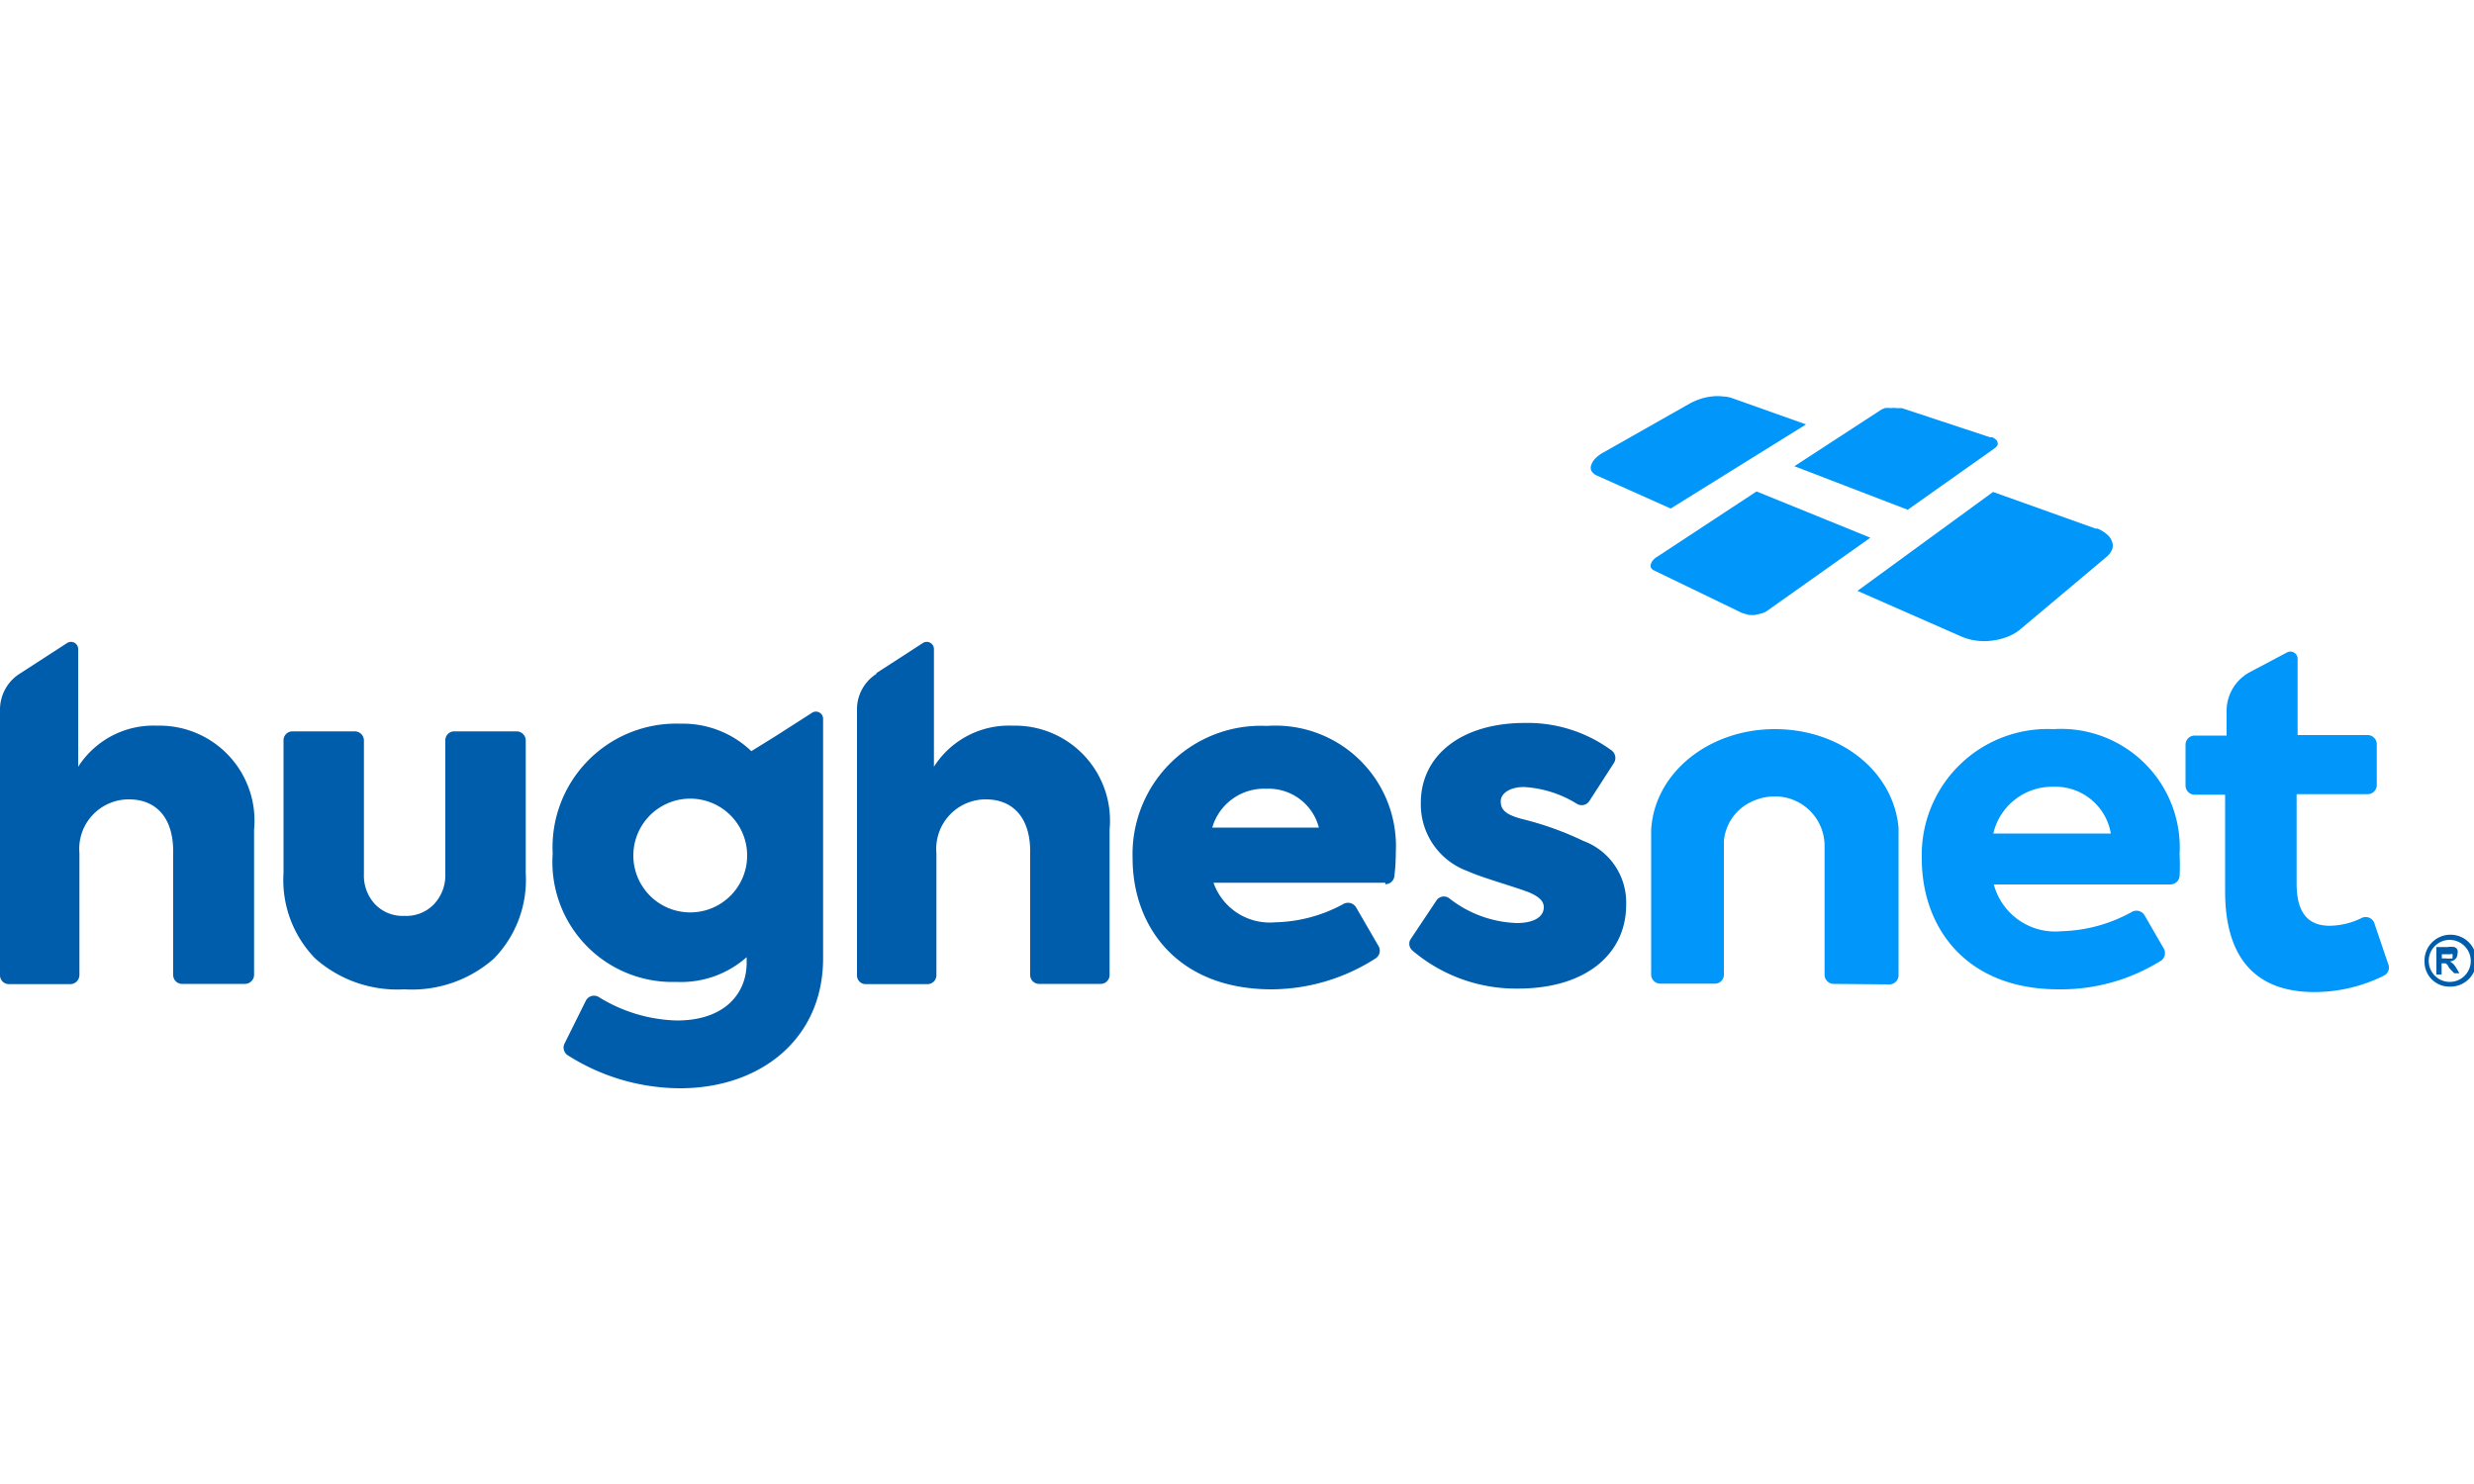 <svg id="Layer_1" data-name="Layer 1" xmlns="http://www.w3.org/2000/svg" viewBox="0 0 100 60"><defs><style>.cls-1{fill:#005dac;}.cls-2{fill:#0096fa;}</style></defs><path class="cls-1" d="M.81,27.23,2.71,26a.29.29,0,0,1,.45.25V31a3.61,3.61,0,0,1,3.19-1.66,3.84,3.84,0,0,1,3.92,4.2v5.88a.37.37,0,0,1-.37.36H7.38A.36.36,0,0,1,7,39.42v-5c0-1.35-.68-2.1-1.79-2.1a2,2,0,0,0-2,2.17v4.94a.37.37,0,0,1-.37.36H.37A.36.36,0,0,1,0,39.42V28.72a1.72,1.72,0,0,1,.81-1.49"/><path class="cls-2" d="M80.57,33.7h4.75A2.27,2.27,0,0,0,83,31.81a2.44,2.44,0,0,0-2.43,1.89m7.12,2.06h-7.1a2.57,2.57,0,0,0,2.74,1.89,6.16,6.16,0,0,0,2.84-.78.38.38,0,0,1,.51.13l.78,1.35a.37.37,0,0,1-.11.49A7.63,7.63,0,0,1,83.21,40c-3.78,0-5.53-2.54-5.53-5.28A5.09,5.09,0,0,1,83,29.48a4.8,4.8,0,0,1,5.1,5.06,8.85,8.85,0,0,1,0,.89.38.38,0,0,1-.37.33"/><path class="cls-2" d="M96.54,39a.36.36,0,0,1-.17.44,6.3,6.3,0,0,1-2.82.67c-2.36,0-3.61-1.36-3.61-4.07V32.13H88.71a.37.37,0,0,1-.37-.37V30.11a.37.37,0,0,1,.37-.37H90v-1a1.78,1.78,0,0,1,.93-1.56l1.51-.8a.29.29,0,0,1,.43.26v3.08H95.7a.37.37,0,0,1,.37.37v1.65a.37.37,0,0,1-.37.37H92.83v3.61c0,1.16.44,1.71,1.34,1.71a3,3,0,0,0,1.3-.32.37.37,0,0,1,.5.21Z"/><path class="cls-1" d="M30.2,34.59a2.3,2.3,0,1,0-4.6,0,2.3,2.3,0,1,0,4.6,0m2.62-5.77a.29.29,0,0,1,.45.25v9.68C33.27,42,30.74,44,27.49,44a8.5,8.5,0,0,1-4.55-1.34.37.37,0,0,1-.12-.47l.86-1.73a.37.37,0,0,1,.52-.15,6.29,6.29,0,0,0,3.16.95c1.91,0,2.82-1.07,2.82-2.34v-.22a4,4,0,0,1-2.84,1,4.85,4.85,0,0,1-5-5.19,5,5,0,0,1,5.17-5.25,4,4,0,0,1,2.86,1.11l1-.62Z"/><path class="cls-1" d="M98.7,38.75h.17a.69.69,0,0,0,.2,0,.07.07,0,0,0,.06,0,.19.19,0,0,0,0-.08.12.12,0,0,0,0-.09.1.1,0,0,0-.08,0H98.7Zm-.22.62V38.29h.46a.79.79,0,0,1,.26,0,.2.2,0,0,1,.13.11.29.29,0,0,1,0,.17.28.28,0,0,1-.08.2.33.33,0,0,1-.22.1l.12.09a.92.92,0,0,1,.13.17l.13.22H99.2L99,39.14,98.92,39l-.07-.05h-.16v.45h-.21Z"/><path class="cls-1" d="M99,38a.85.85,0,1,0,.87.85A.86.86,0,0,0,99,38m0,1.89a1,1,0,0,1-1-1,1.05,1.05,0,1,1,1,1"/><path class="cls-1" d="M49,33.46h4.31a2.1,2.1,0,0,0-2.12-1.57A2.18,2.18,0,0,0,49,33.46m7,2.23H49.05a2.41,2.41,0,0,0,2.49,1.6,6,6,0,0,0,2.76-.74.38.38,0,0,1,.51.13l.91,1.57a.37.37,0,0,1-.12.5A7.83,7.83,0,0,1,51.4,40c-3.8,0-5.62-2.53-5.62-5.3a5.19,5.19,0,0,1,5.43-5.35,4.87,4.87,0,0,1,5.21,5.09,8.74,8.74,0,0,1-.06,1,.37.37,0,0,1-.37.31"/><path class="cls-1" d="M57,38l1.06-1.59a.36.36,0,0,1,.52-.09,4.66,4.66,0,0,0,2.73,1c.6,0,1.09-.2,1.09-.64,0-.2-.12-.39-.55-.58s-1.92-.6-2.53-.88a2.87,2.87,0,0,1-1.89-2.76c0-1.92,1.64-3.23,4.2-3.23a5.72,5.72,0,0,1,3.51,1.11.38.38,0,0,1,.1.5l-1,1.55a.37.37,0,0,1-.5.11,4.53,4.53,0,0,0-2.15-.68c-.53,0-.93.24-.93.58s.2.55.93.73A12.67,12.67,0,0,1,64,34a2.65,2.65,0,0,1,1.73,2.58c0,2-1.64,3.39-4.37,3.39a6.46,6.46,0,0,1-4.27-1.54A.36.36,0,0,1,57,38"/><path class="cls-1" d="M11.46,35.3V29.94a.36.36,0,0,1,.36-.37h2.53a.37.37,0,0,1,.36.37v5.4a1.69,1.69,0,0,0,.45,1.22,1.54,1.54,0,0,0,1.18.47,1.55,1.55,0,0,0,1.19-.46A1.7,1.7,0,0,0,18,35.34v-5.4a.36.36,0,0,1,.36-.37h2.53a.37.37,0,0,1,.36.37V35.3a4.55,4.55,0,0,1-1.29,3.46A5,5,0,0,1,16.34,40a5,5,0,0,1-3.59-1.24,4.53,4.53,0,0,1-1.29-3.46"/><path class="cls-2" d="M74.11,39.78a.37.37,0,0,1-.36-.37V34.2a2,2,0,0,0-2-2,2.2,2.2,0,0,0-1.15.32A1.94,1.94,0,0,0,69.68,34V39.4a.36.36,0,0,1-.36.37H67.1a.37.37,0,0,1-.36-.37V33.66h0v-.08c.11-2.3,2.3-4.1,5-4.1s4.81,1.75,5,4v.08h0v5.87a.37.37,0,0,1-.37.37Z"/><path class="cls-2" d="M75.6,21.74l-4.12,2.92a.8.8,0,0,1-.24.13l-.28.07a1.31,1.31,0,0,1-.28,0l-.25-.07-3.58-1.73h0a.26.26,0,0,1-.12-.11.24.24,0,0,1,0-.14.37.37,0,0,1,.08-.15.56.56,0,0,1,.16-.14L71,19.87Z"/><path class="cls-2" d="M73,17.16l-5.47,3.4-3-1.34h0a.49.49,0,0,1-.21-.19.31.31,0,0,1,0-.23.67.67,0,0,1,.15-.25,1.33,1.33,0,0,1,.31-.24l3.53-2a2.65,2.65,0,0,1,.42-.18,2.21,2.21,0,0,1,.46-.1,1.79,1.79,0,0,1,.46,0,1.24,1.24,0,0,1,.4.08Z"/><path class="cls-2" d="M80.52,17.68a.43.43,0,0,1,.15.09.19.19,0,0,1,.07.11.17.17,0,0,1,0,.12.4.4,0,0,1-.11.12l-3.52,2.49-4.58-1.76L76,16.59a.84.84,0,0,1,.19-.09.93.93,0,0,1,.23,0,.91.91,0,0,1,.23,0l.22,0,3.57,1.18h0"/><path class="cls-2" d="M84.78,21.37a1.44,1.44,0,0,1,.39.24.66.66,0,0,1,.2.29.44.44,0,0,1,0,.32.81.81,0,0,1-.24.31l-3.5,2.94a1.85,1.85,0,0,1-.5.28,2.48,2.48,0,0,1-.61.15,2.29,2.29,0,0,1-.64,0,2.23,2.23,0,0,1-.59-.16l-4.21-1.85,5.48-4,4.14,1.48h.06l0,0"/><path class="cls-1" d="M35.4,27.23,37.3,26a.29.29,0,0,1,.45.25V31a3.59,3.59,0,0,1,3.18-1.66,3.84,3.84,0,0,1,3.92,4.2v5.88a.36.36,0,0,1-.36.36H42a.36.36,0,0,1-.36-.36v-5c0-1.35-.69-2.1-1.79-2.1a2,2,0,0,0-2,2.17v4.94a.36.36,0,0,1-.36.36H35a.35.35,0,0,1-.36-.36V28.72a1.7,1.7,0,0,1,.81-1.49"/></svg>